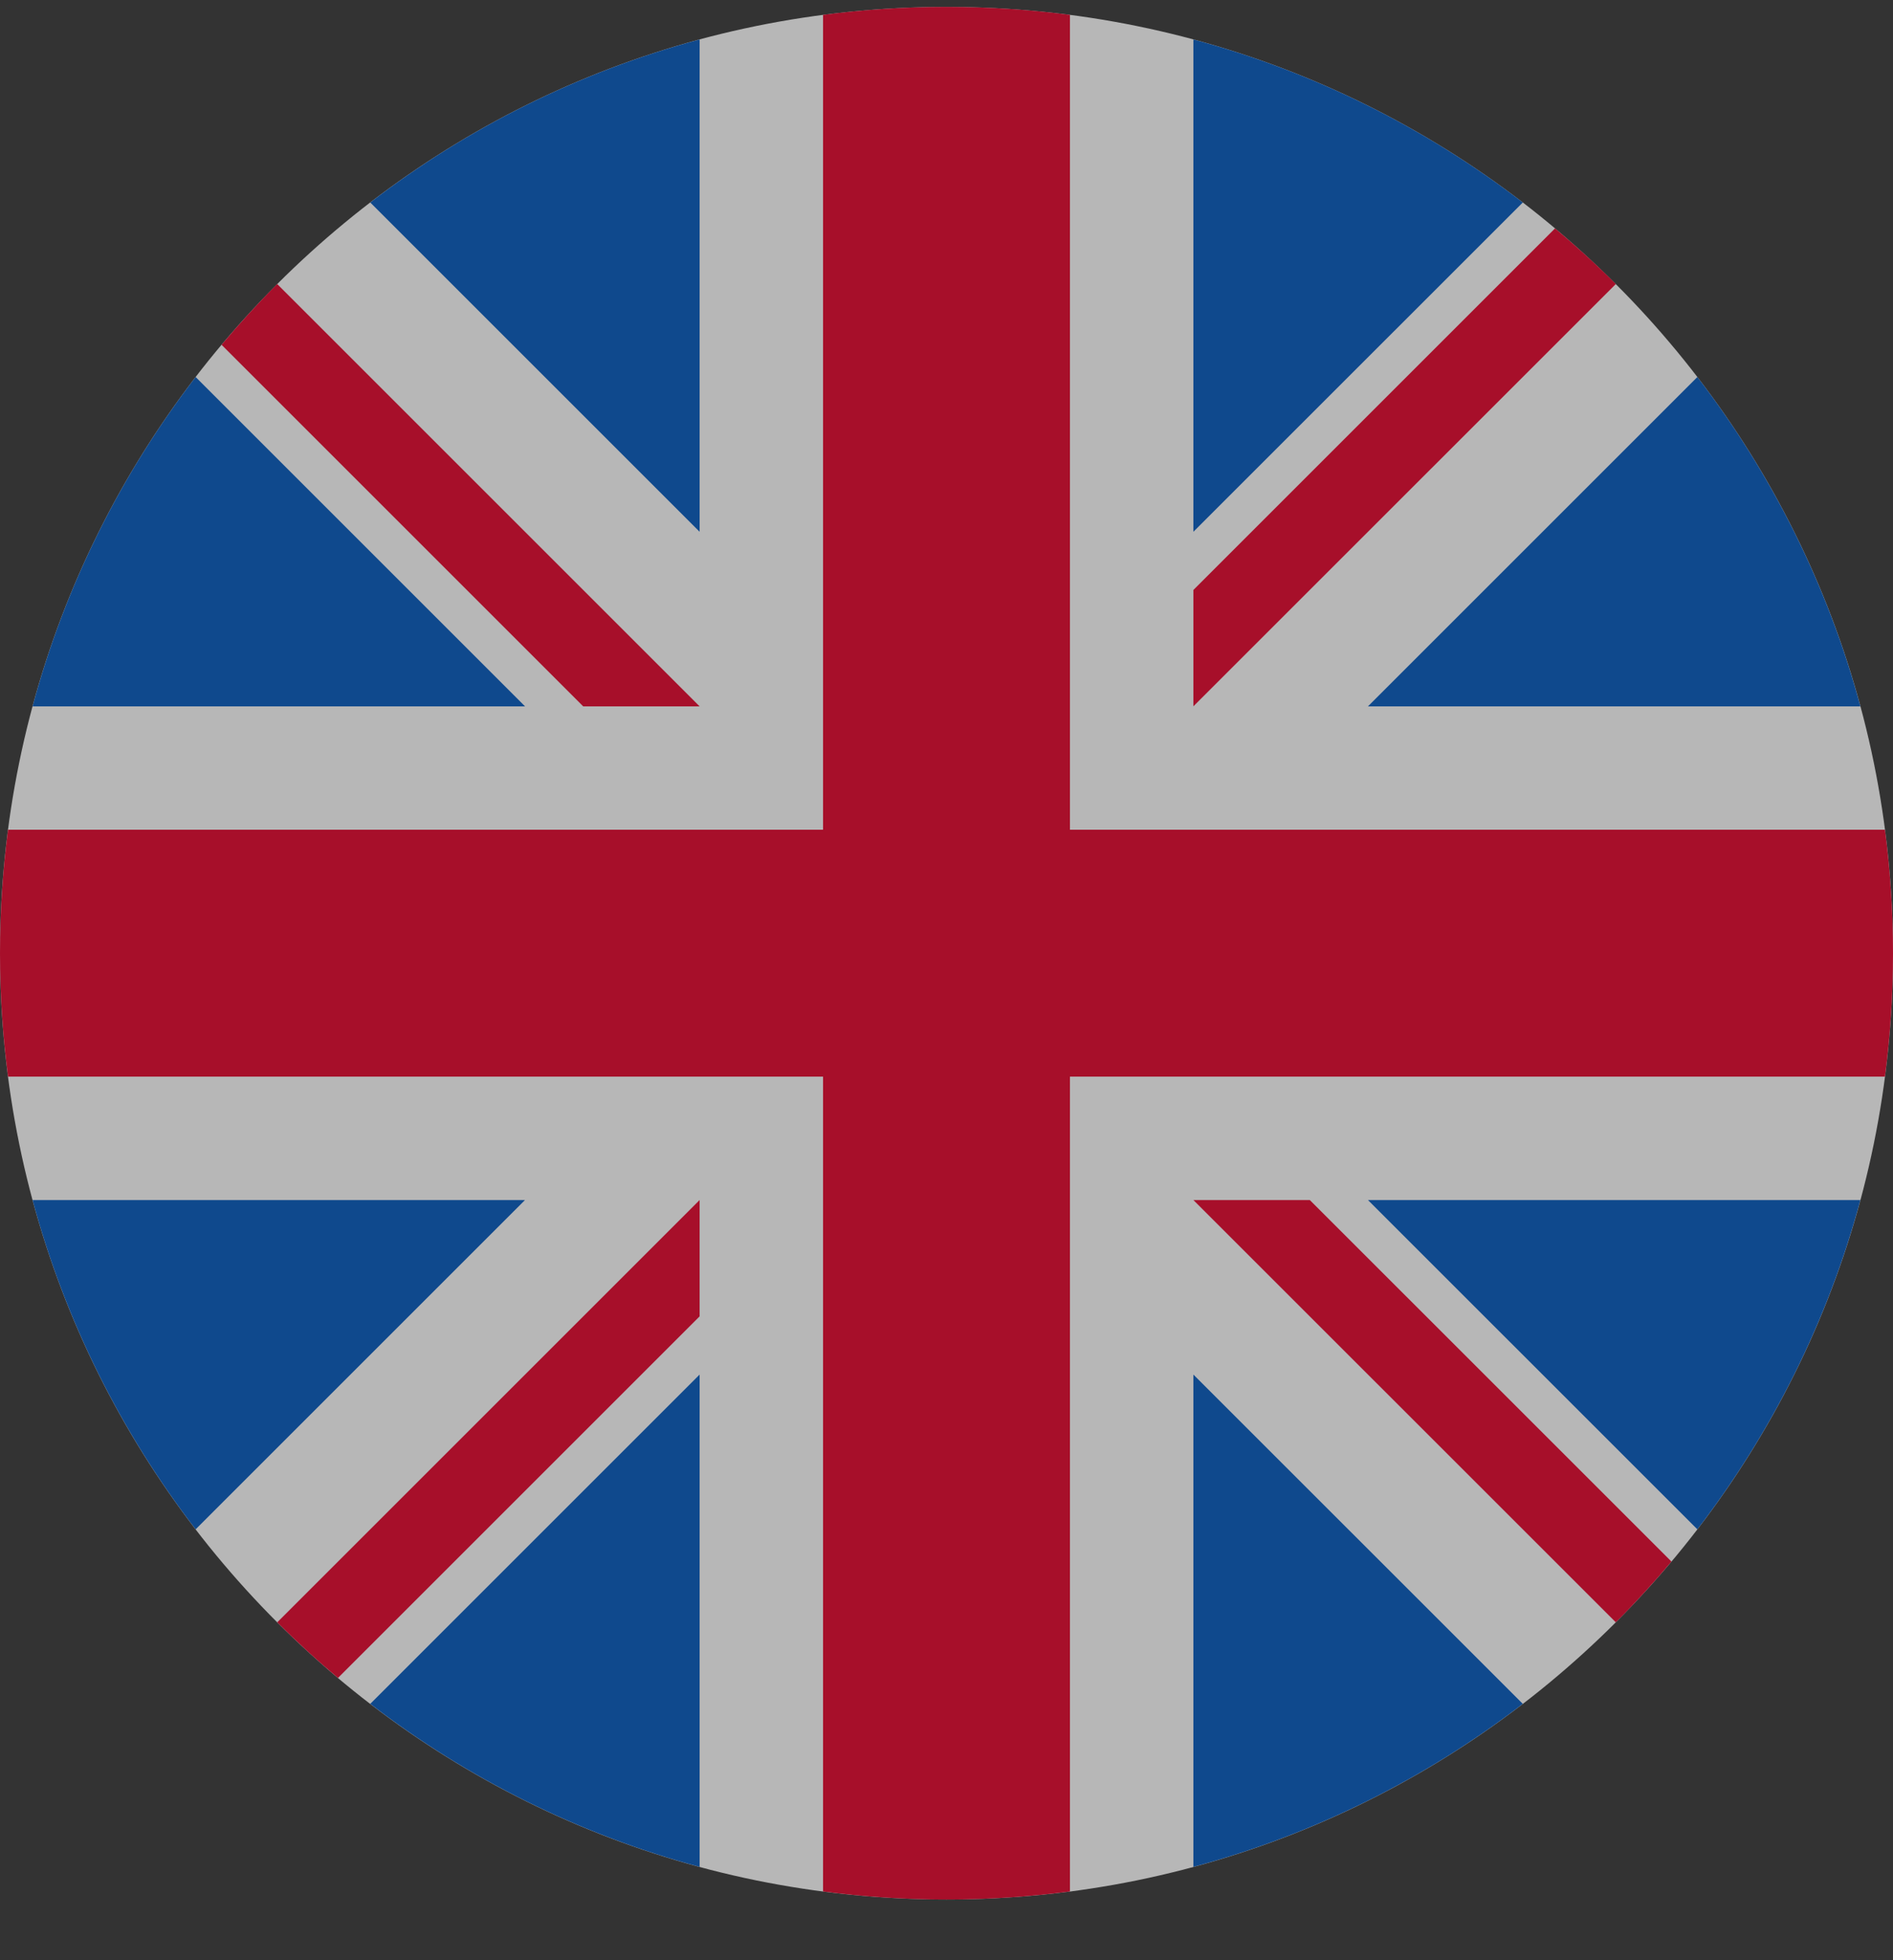 <svg width="28" height="29" viewBox="0 0 28 29" fill="none" xmlns="http://www.w3.org/2000/svg">
<rect x="0" y="0" width="28" height="29" fill="#333333" stroke="none"/>
<g opacity="0.7" clip-path="url(#clip0_679_4768)">
<path d="M14 28.102C21.732 28.102 28 21.834 28 14.102C28 6.37 21.732 0.102 14 0.102C6.268 0.102 0 6.37 0 14.102C0 21.834 6.268 28.102 14 28.102Z" fill="#F0F0F0"/>
<path d="M2.894 5.578C1.794 7.009 0.965 8.658 0.482 10.45H7.766L2.894 5.578Z" fill="#0052B4"/>
<path d="M27.517 10.45C27.035 8.658 26.205 7.009 25.106 5.578L20.234 10.45H27.517Z" fill="#0052B4"/>
<path d="M0.482 17.754C0.965 19.545 1.795 21.195 2.894 22.625L7.765 17.754H0.482Z" fill="#0052B4"/>
<path d="M22.524 2.996C21.093 1.896 19.444 1.067 17.652 0.584V7.867L22.524 2.996Z" fill="#0052B4"/>
<path d="M5.477 25.207C6.907 26.307 8.556 27.136 10.348 27.619V20.336L5.477 25.207Z" fill="#0052B4"/>
<path d="M10.348 0.584C8.556 1.067 6.907 1.896 5.477 2.996L10.348 7.867V0.584Z" fill="#0052B4"/>
<path d="M17.652 27.619C19.444 27.136 21.093 26.307 22.524 25.207L17.652 20.336V27.619Z" fill="#0052B4"/>
<path d="M20.234 17.754L25.106 22.625C26.205 21.195 27.035 19.545 27.517 17.754H20.234Z" fill="#0052B4"/>
<path d="M27.881 12.275H15.826H15.826V0.22C15.228 0.142 14.619 0.102 14 0.102C13.381 0.102 12.772 0.142 12.174 0.22V12.275V12.275H0.119C0.041 12.873 0 13.483 0 14.102C0 14.721 0.041 15.33 0.119 15.928H12.174H12.174V27.983C12.772 28.061 13.381 28.102 14 28.102C14.619 28.102 15.228 28.061 15.826 27.983V15.928V15.928H27.881C27.959 15.33 28 14.721 28 14.102C28 13.483 27.959 12.873 27.881 12.275Z" fill="#D80027"/>
<path d="M17.652 17.754L23.9 24.001C24.187 23.714 24.461 23.414 24.723 23.102L19.374 17.754H17.652V17.754Z" fill="#D80027"/>
<path d="M10.348 17.754H10.348L4.101 24.001C4.388 24.288 4.688 24.563 4.999 24.824L10.348 19.475V17.754Z" fill="#D80027"/>
<path d="M10.348 10.45V10.45L4.1 4.202C3.813 4.489 3.539 4.79 3.277 5.101L8.626 10.45H10.348V10.45Z" fill="#D80027"/>
<path d="M17.652 10.449L23.9 4.202C23.613 3.914 23.312 3.64 23.001 3.379L17.652 8.728V10.449Z" fill="#D80027"/>
</g>
<defs>
<clipPath id="clip0_679_4768">
<rect width="28" height="28" fill="white" transform="translate(0 0.102)"/>
</clipPath>
</defs>
</svg>
